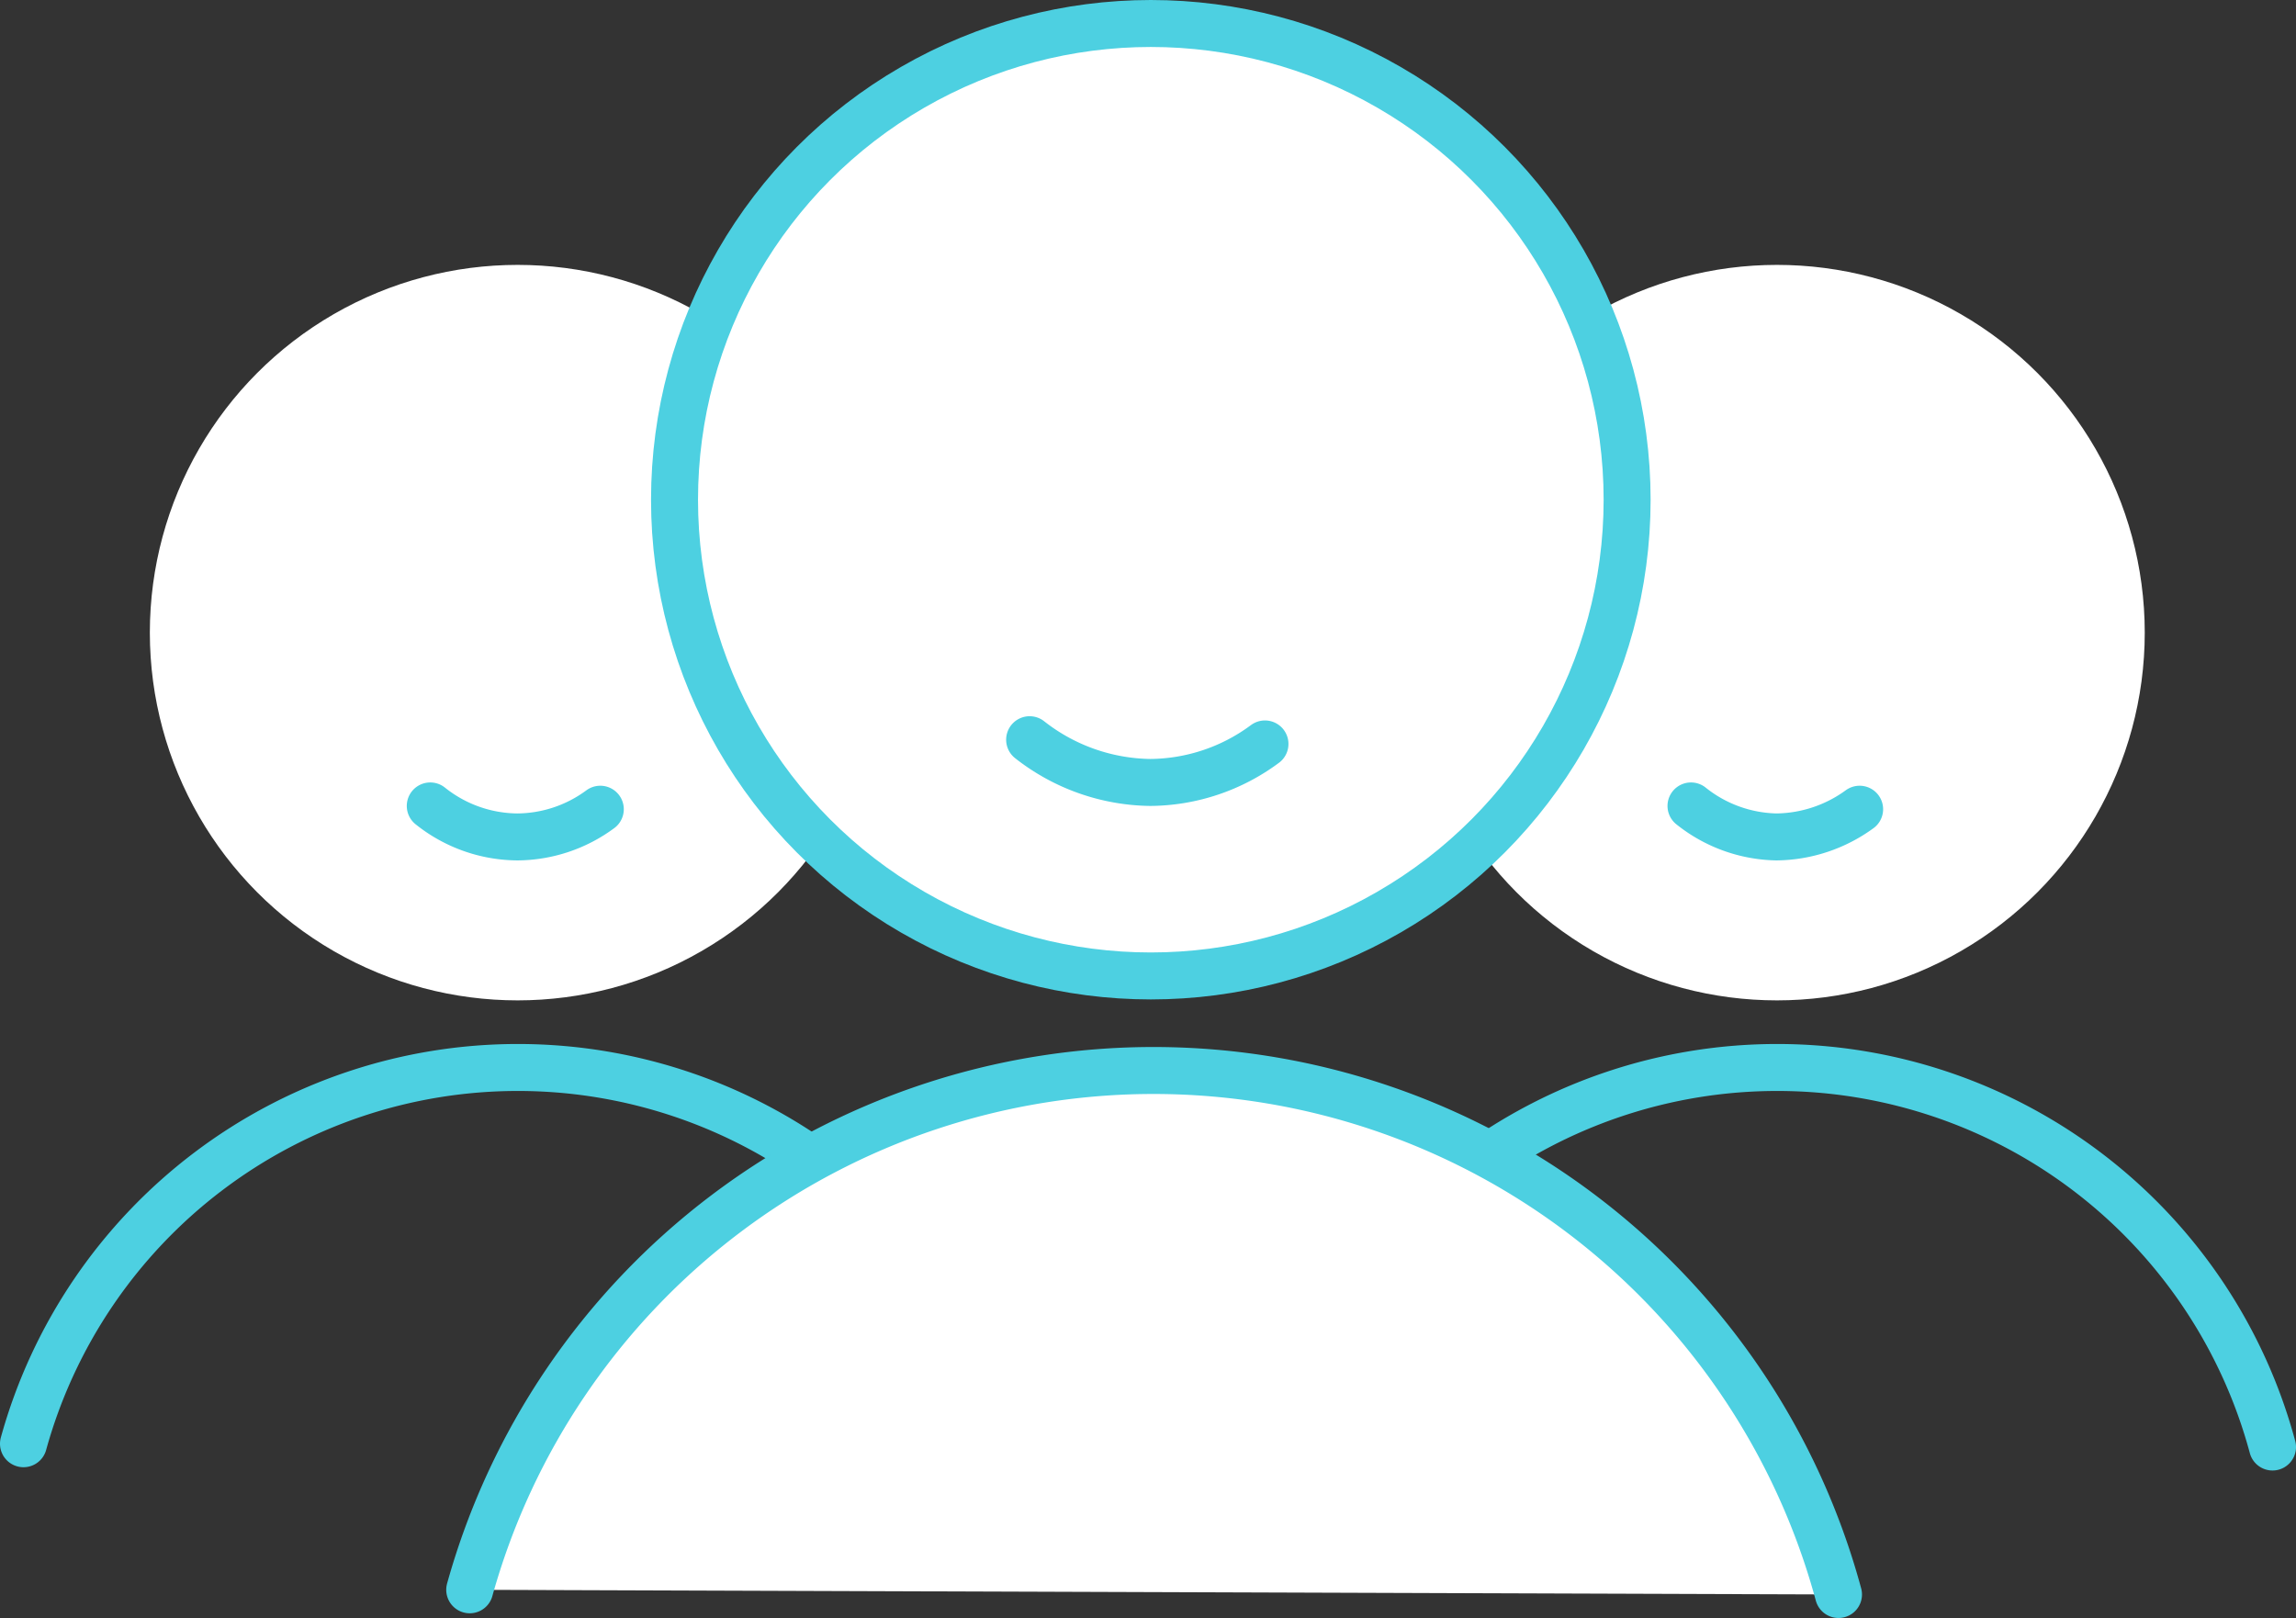 <svg xmlns="http://www.w3.org/2000/svg" viewBox="0 0 48.88 34.45"><rect x="0" y="0" width="48.88" height="34.45" fill="#333333" stroke="none"/><defs><style>.cls-1,.cls-3{fill:#fff;}.cls-1{stroke:#fff;}.cls-1,.cls-2,.cls-3{stroke-linecap:round;stroke-linejoin:round;}.cls-2{fill:none;}.cls-2,.cls-3{stroke:#4dd0e1;}</style></defs><title>Happy Customers</title><g id="Layer_2" data-name="Layer 2"><g id="icons"><g id="Happy_Customers" data-name="Happy Customers"><circle class="cls-1" cx="37.83" cy="13.47" r="7.33"></circle><path class="cls-2" d="M27.31,30.74a10.92,10.92,0,0,1,21.07.07"></path><path class="cls-3" d="M39.59,17.23a3.06,3.06,0,0,1-1.77.59A3,3,0,0,1,36,17.16"></path><circle class="cls-1" cx="11.02" cy="13.47" r="7.33"></circle><path class="cls-2" d="M.5,30.74a10.92,10.92,0,0,1,21.07.07"></path><path class="cls-3" d="M12.78,17.23a3,3,0,0,1-1.77.59,3,3,0,0,1-1.85-.66"></path><circle class="cls-3" cx="24.5" cy="10.64" r="10.14"></circle><path class="cls-3" d="M10,33.85a15.11,15.11,0,0,1,29.14.1"></path><path class="cls-3" d="M26.93,15.84a4.14,4.14,0,0,1-2.44.82,4.24,4.24,0,0,1-2.57-.91"></path></g></g></g></svg>